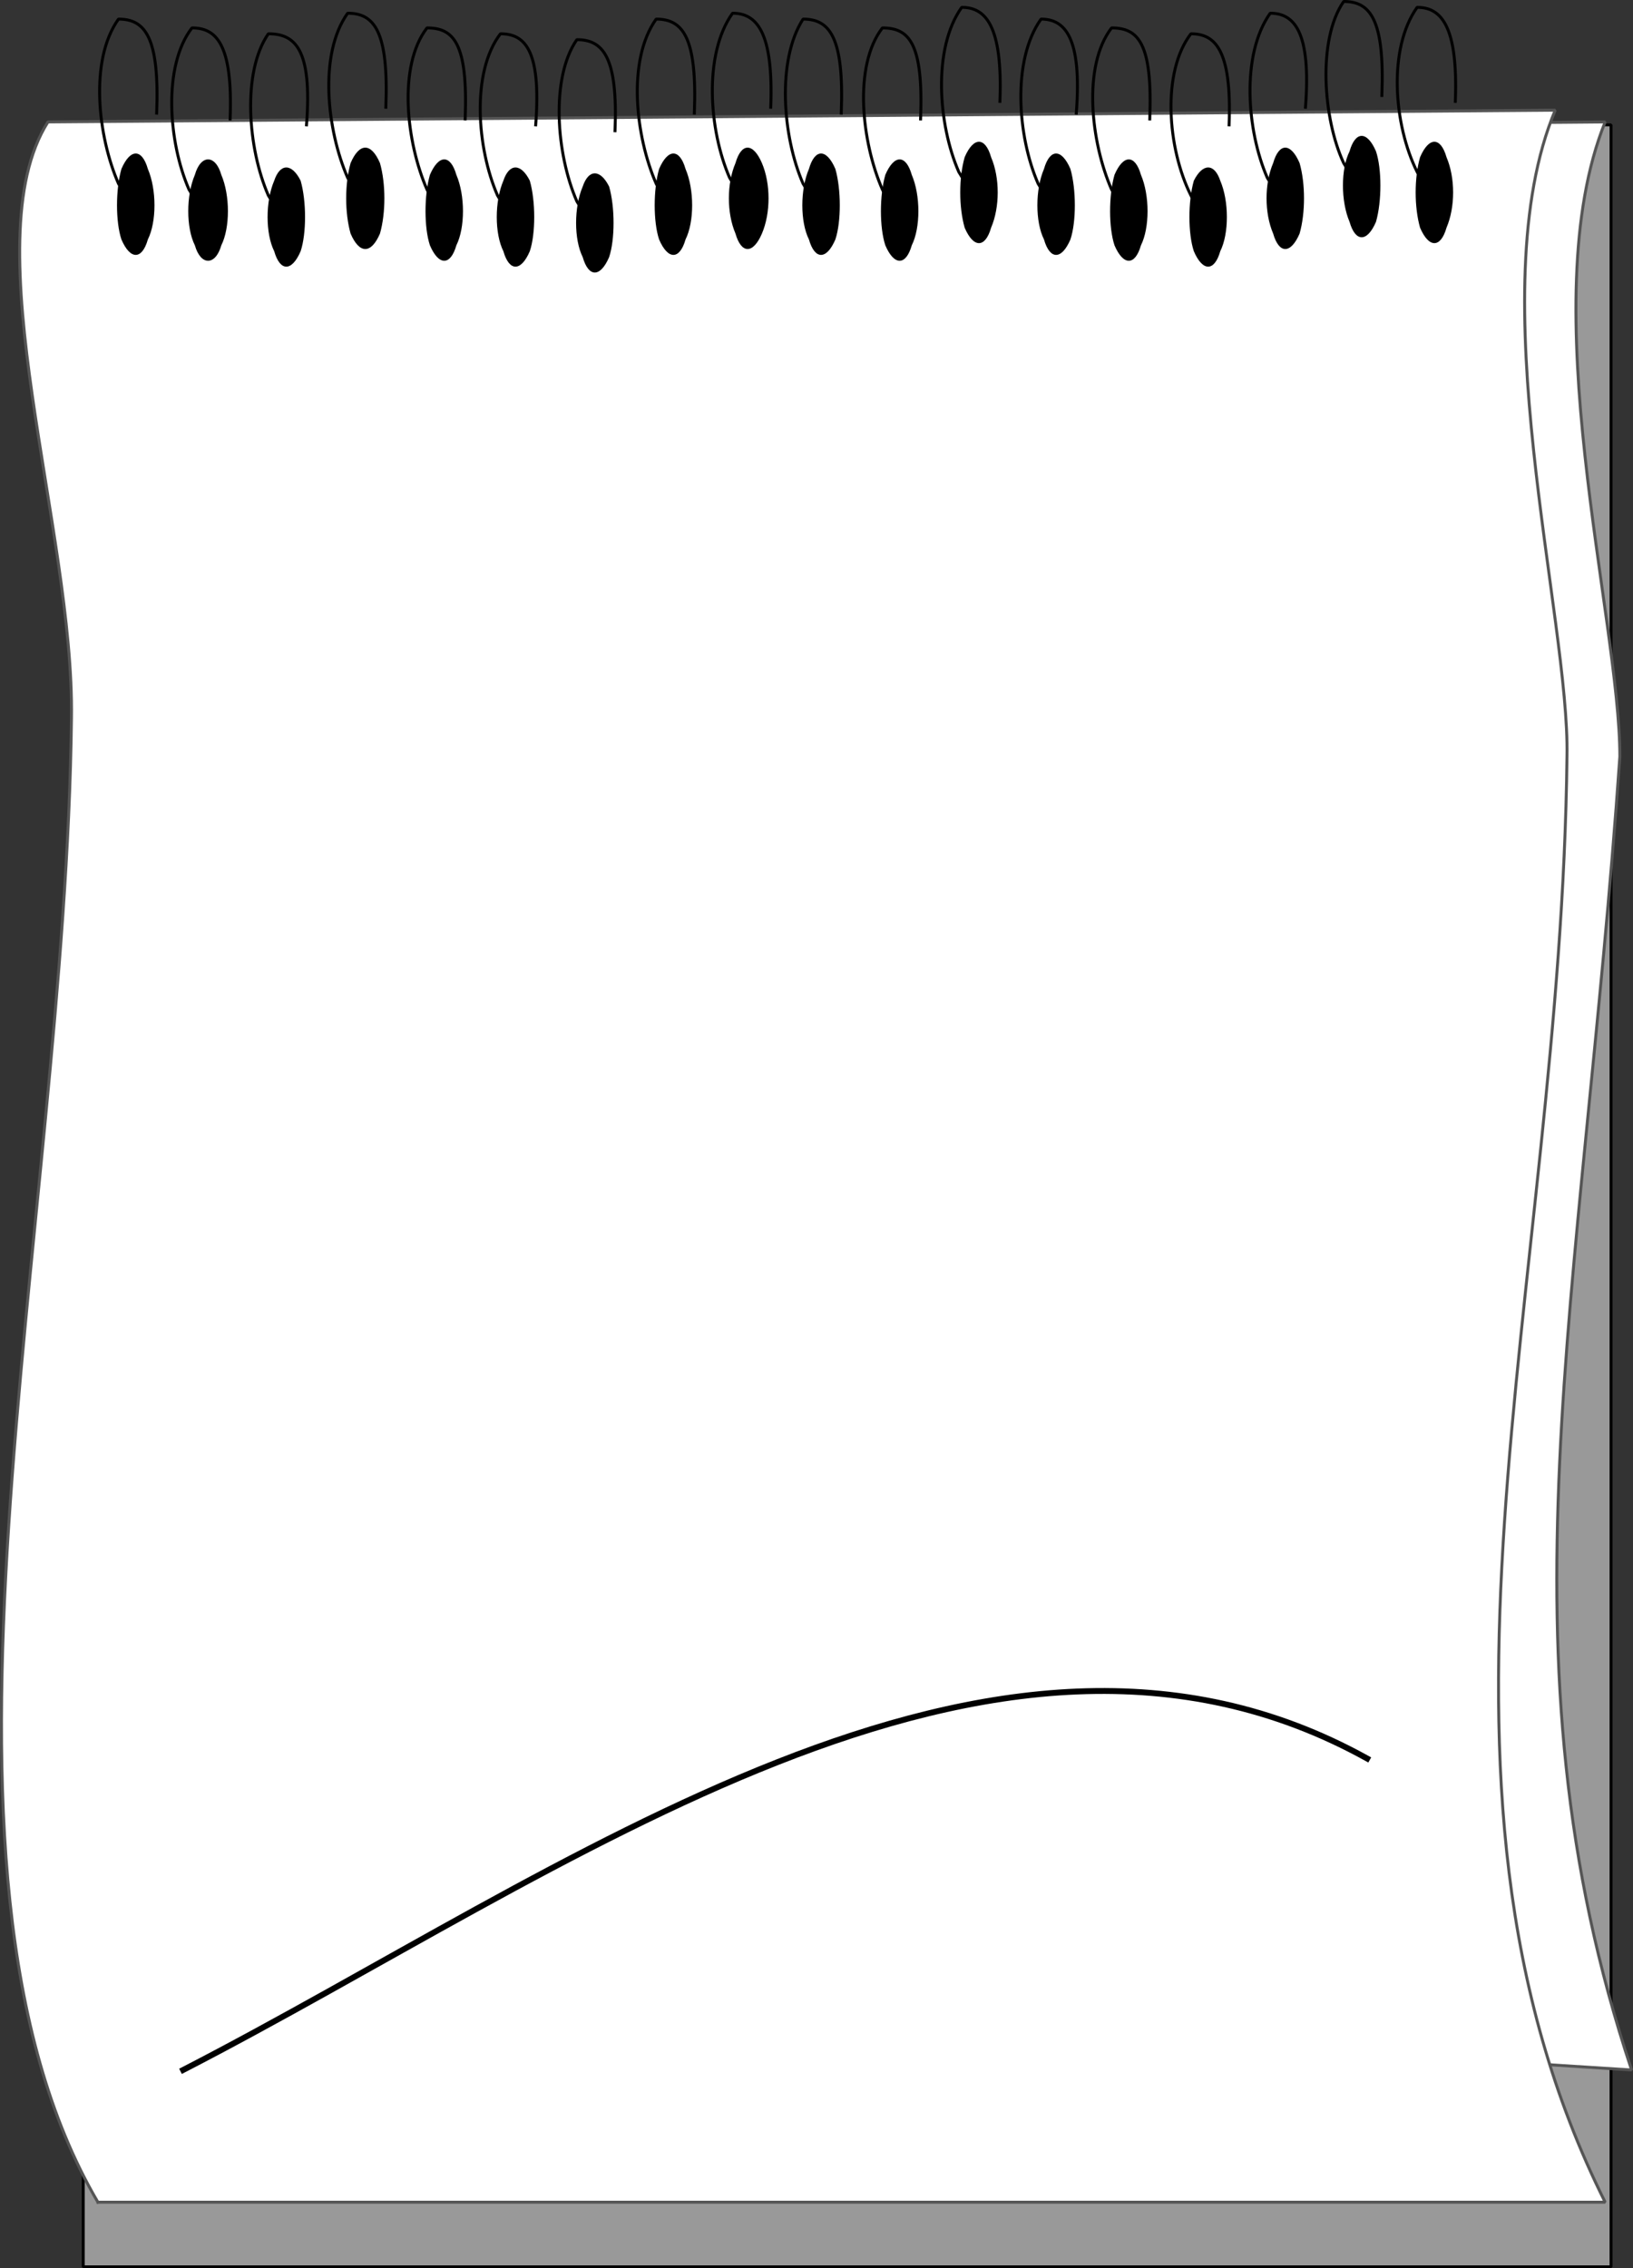 <svg xmlns="http://www.w3.org/2000/svg" width="555.798" height="772" version="1.2"><rect width="100%" height="100%" fill="#333333" stroke="none"/><g fill="none" fill-rule="evenodd" stroke="#000" stroke-linecap="square" stroke-linejoin="bevel" font-family="'Sans Serif'" font-size="12.5" font-weight="400"><path fill="#999" stroke-linecap="butt" d="M28.324 42.5h520v729h-520v-729" vector-effect="non-scaling-stroke"/><path fill="#fff" stroke="#555" stroke-linecap="butt" d="M68.324 673.5c-67-115-10-331-8-505 0-65-27-82-1-123l487-4c-25 62 5 169 5 216-13 186-43 306 4 447l-487-31" vector-effect="non-scaling-stroke"/><path fill="#fff" stroke="#555" stroke-linecap="butt" d="M33.324 749.5c-67-114-11-331-9-505 1-64-34-162-8-203l513-4c-26 62 5 173 4 220-2 182-59 348 13 492h-513" vector-effect="non-scaling-stroke"/><path fill="#000" stroke="none" d="M50.324 57.5c3 7 3 18 0 24-2 7-6 7-9 0-2-6-2-17 0-24 3-7 7-7 9 0"/><path stroke-linecap="butt" d="M50.324 73.5c-10-4-3 0-10-11-7-16-10-42 0-56 9 0 14 6 13 32"/><path fill="#000" stroke="none" d="M75.324 59.5c3 7 3 18 0 24-2 7-7 7-9 0-3-6-3-17 0-24 2-7 7-7 9 0"/><path stroke-linecap="butt" d="M75.324 75.5c-11-4-4 0-11-11-7-16-9-42 1-55 8 0 14 5 13 31"/><path fill="#000" stroke="none" d="M102.324 61.5c2 7 2 18 0 24-3 7-7 7-9 0-3-6-3-17 0-24 2-6 6-6 9 0"/><path stroke-linecap="butt" d="M101.324 77.5c-10-4-3 0-10-11-7-16-9-42 0-55 9 0 15 5 13 31"/><path fill="#000" stroke="none" d="M129.324 55.5c2 7 2 17 0 24-3 7-7 7-10 0-2-7-2-17 0-24 3-7 7-7 10 0"/><path stroke-linecap="butt" d="M128.324 71.5c-10-4-3 0-10-11-7-16-10-42 0-56 9 0 14 6 13 32"/><path fill="#000" stroke="none" d="M155.324 59.5c3 7 3 18 0 24-2 7-6 7-9 0-2-6-2-17 0-24 3-7 7-7 9 0"/><path stroke-linecap="butt" d="M155.324 75.5c-11-4-4 0-10-11-7-16-10-42 0-55 9 0 14 5 13 31"/><path fill="#000" stroke="none" d="M180.324 61.5c2 7 2 18 0 24-3 7-7 7-9 0-3-6-3-17 0-24 2-6 6-6 9 0"/><path stroke-linecap="butt" d="M179.324 77.5c-10-4-3 0-10-11-7-16-9-42 1-55 8 0 14 5 12 31"/><path fill="#000" stroke="none" d="M207.324 63.5c2 7 2 18 0 24-3 7-7 7-9 0-3-6-3-17 0-24 2-6 6-6 9 0"/><path stroke-linecap="butt" d="M206.324 79.5c-10-4-3 0-10-11-7-16-9-42 0-55 9 0 14 6 13 31"/><path fill="#000" stroke="none" d="M233.324 57.5c3 7 3 18 0 24-2 7-6 7-9 0-2-6-2-17 0-24 3-7 7-7 9 0"/><path stroke-linecap="butt" d="M233.324 73.5c-11-4-4 0-10-11-7-16-10-42 0-56 9 0 14 6 13 32"/><path fill="#000" stroke="none" d="M259.324 55.5c3 7 3 17 0 24s-7 7-9 0c-3-7-3-17 0-24 2-7 6-7 9 0"/><path stroke-linecap="butt" d="M259.324 71.5c-11-4-4 0-11-11-7-16-9-42 1-56 8 0 14 6 13 32"/><path fill="#000" stroke="none" d="M284.324 57.5c2 7 2 18 0 24-3 7-7 7-9 0-3-6-3-17 0-24 2-7 6-7 9 0"/><path stroke-linecap="butt" d="M283.324 73.5c-10-4-3 0-10-11-7-16-9-42 0-56 9 0 14 6 13 32"/><path fill="#000" stroke="none" d="M310.324 59.5c3 7 3 18 0 24-2 7-6 7-9 0-2-6-2-17 0-24 3-7 7-7 9 0"/><path stroke-linecap="butt" d="M310.324 75.5c-11-4-4 0-10-11-7-16-10-42 0-55 9 0 14 5 13 31"/><path fill="#000" stroke="none" d="M337.324 53.5c3 7 3 17 0 24-2 7-6 7-9 0-2-7-2-17 0-24 3-7 7-7 9 0"/><path stroke-linecap="butt" d="M337.324 69.5c-11-4-4 0-11-11-7-16-9-42 1-56 8 0 14 6 13 32"/><path fill="#000" stroke="none" d="M364.324 57.5c2 7 2 18 0 24-3 7-7 7-9 0-3-6-3-17 0-24 2-7 6-7 9 0"/><path stroke-linecap="butt" d="M363.324 73.5c-10-4-3 0-10-11-7-16-9-42 1-56 8 0 14 6 12 32"/><path fill="#000" stroke="none" d="M388.324 59.5c3 7 3 18 0 24-2 7-6 7-9 0-2-6-2-17 0-24 3-7 7-7 9 0"/><path stroke-linecap="butt" d="M388.324 75.5c-10-4-3 0-10-11-7-16-10-42 0-55 9 0 14 5 13 31"/><path fill="#000" stroke="none" d="M415.324 61.5c3 7 3 18 0 24-2 7-6 7-9 0-2-6-2-17 0-24 3-6 7-6 9 0"/><path stroke-linecap="butt" d="M415.324 77.5c-11-4-4 0-10-11-8-16-10-42 0-55 8 0 14 5 13 31"/><path fill="#000" stroke="none" d="M442.324 55.5c2 7 2 17 0 24-3 7-7 7-9 0-3-7-3-17 0-24 2-7 6-7 9 0"/><path stroke-linecap="butt" d="M441.324 71.5c-10-4-3 0-10-11-7-16-9-42 1-56 8 0 14 6 12 32"/><path fill="#000" stroke="none" d="M468.324 51.5c2 6 2 17 0 24-3 7-7 7-9 0-3-7-3-18 0-24 2-7 6-7 9 0"/><path stroke-linecap="butt" d="M467.324 66.5c-10-3-3 0-10-11-7-15-9-42 0-55 9 0 14 6 13 32"/><path fill="#000" stroke="none" d="M492.324 53.5c3 7 3 17 0 24-2 7-6 7-9 0-2-7-2-17 0-24 3-7 7-7 9 0"/><path stroke-linecap="butt" d="M492.324 69.5c-11-4-4 0-10-11-8-16-10-42 0-56 8 0 14 6 13 32"/><path stroke-linecap="butt" stroke-width="2" d="M62.324 704.5c130-67 275-177 403-106"/></g></svg>
